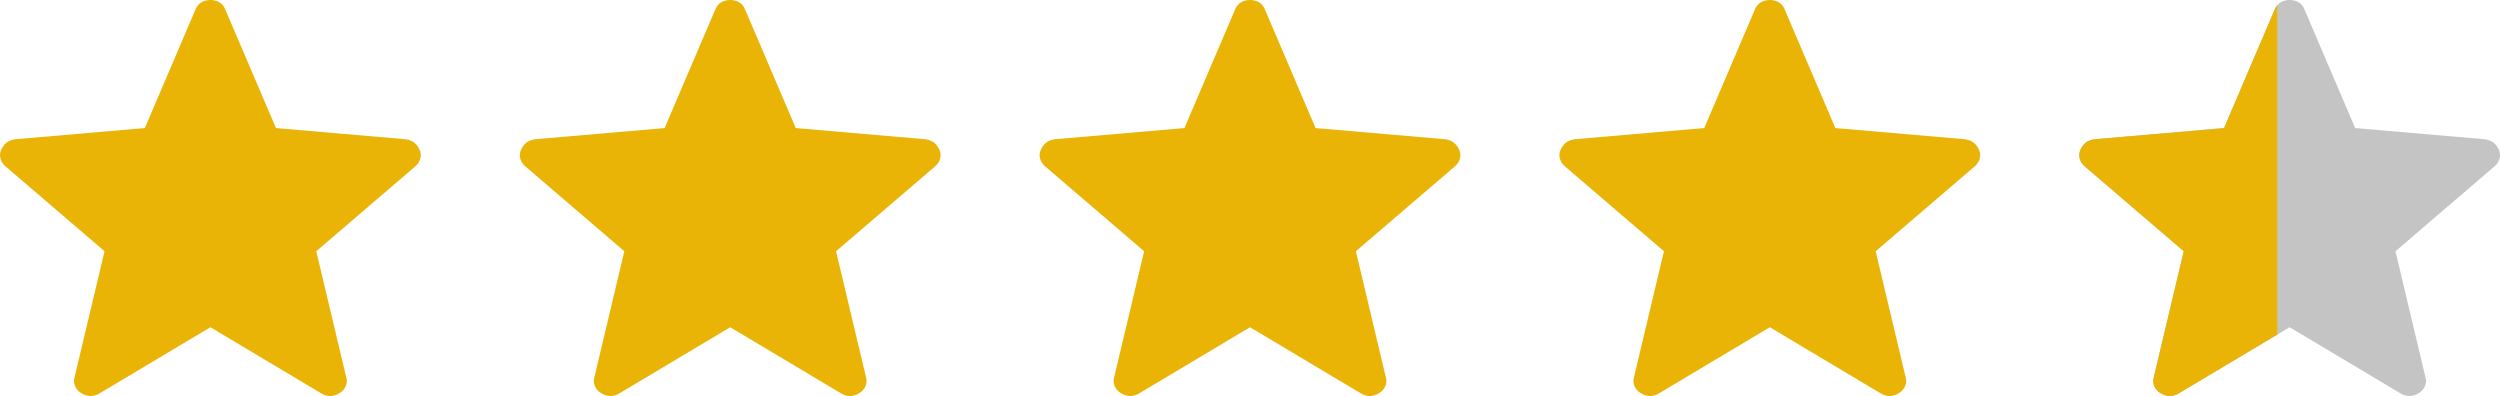 <svg width="101" height="16" viewBox="0 0 101 16" fill="none" xmlns="http://www.w3.org/2000/svg">
<path d="M8.5 13.22L3.979 15.918C3.846 15.983 3.723 16.009 3.609 15.997C3.496 15.984 3.386 15.945 3.279 15.881C3.171 15.816 3.09 15.723 3.035 15.603C2.98 15.483 2.975 15.352 3.02 15.21L4.223 10.15L0.244 6.74C0.132 6.65 0.058 6.542 0.022 6.417C-0.014 6.291 -0.006 6.171 0.046 6.056C0.097 5.941 0.166 5.847 0.251 5.773C0.337 5.701 0.454 5.653 0.6 5.627L5.851 5.174L7.898 0.383C7.955 0.247 8.036 0.15 8.142 0.09C8.249 0.03 8.368 0 8.5 0C8.632 0 8.751 0.03 8.859 0.09C8.966 0.15 9.047 0.247 9.101 0.383L11.149 5.174L16.399 5.627C16.546 5.652 16.662 5.701 16.749 5.774C16.835 5.846 16.904 5.94 16.955 6.056C17.006 6.171 17.014 6.291 16.978 6.417C16.942 6.542 16.868 6.65 16.756 6.74L12.777 10.15L13.98 15.21C14.027 15.351 14.022 15.481 13.966 15.602C13.911 15.723 13.829 15.815 13.721 15.88C13.615 15.946 13.505 15.985 13.391 15.997C13.278 16.009 13.155 15.983 13.022 15.918L8.5 13.22Z" fill="#E9B406"/>
<path d="M29.5 13.22L24.979 15.918C24.846 15.983 24.723 16.009 24.609 15.997C24.496 15.984 24.386 15.945 24.279 15.881C24.171 15.816 24.09 15.723 24.035 15.603C23.98 15.483 23.975 15.352 24.02 15.21L25.223 10.15L21.244 6.74C21.131 6.65 21.058 6.542 21.022 6.417C20.986 6.291 20.994 6.171 21.046 6.056C21.097 5.941 21.166 5.847 21.251 5.773C21.337 5.701 21.454 5.653 21.6 5.627L26.851 5.174L28.898 0.383C28.955 0.247 29.036 0.15 29.142 0.09C29.249 0.03 29.368 0 29.5 0C29.632 0 29.752 0.03 29.859 0.09C29.966 0.15 30.047 0.247 30.102 0.383L32.149 5.174L37.399 5.627C37.546 5.652 37.662 5.701 37.749 5.774C37.835 5.846 37.904 5.94 37.955 6.056C38.006 6.171 38.014 6.291 37.978 6.417C37.942 6.542 37.868 6.65 37.756 6.74L33.777 10.15L34.98 15.21C35.026 15.351 35.022 15.481 34.966 15.602C34.911 15.723 34.829 15.815 34.721 15.88C34.615 15.946 34.505 15.985 34.391 15.997C34.278 16.009 34.155 15.983 34.022 15.918L29.5 13.22Z" fill="#E9B406"/>
<path d="M50.5 13.22L45.979 15.918C45.846 15.983 45.723 16.009 45.609 15.997C45.496 15.984 45.386 15.945 45.279 15.881C45.171 15.816 45.09 15.723 45.035 15.603C44.98 15.483 44.975 15.352 45.02 15.21L46.223 10.15L42.244 6.74C42.132 6.65 42.058 6.542 42.022 6.417C41.986 6.291 41.994 6.171 42.046 6.056C42.097 5.941 42.166 5.847 42.251 5.773C42.337 5.701 42.454 5.653 42.6 5.627L47.851 5.174L49.898 0.383C49.955 0.247 50.036 0.15 50.142 0.09C50.249 0.03 50.368 0 50.5 0C50.632 0 50.752 0.03 50.859 0.09C50.966 0.15 51.047 0.247 51.102 0.383L53.149 5.174L58.399 5.627C58.546 5.652 58.662 5.701 58.749 5.774C58.835 5.846 58.904 5.94 58.955 6.056C59.006 6.171 59.014 6.291 58.978 6.417C58.942 6.542 58.868 6.65 58.756 6.74L54.777 10.15L55.98 15.21C56.026 15.351 56.022 15.481 55.966 15.602C55.911 15.723 55.829 15.815 55.721 15.88C55.615 15.946 55.505 15.985 55.391 15.997C55.278 16.009 55.155 15.983 55.022 15.918L50.5 13.22Z" fill="#E9B406"/>
<path d="M71.5 13.22L66.979 15.918C66.846 15.983 66.723 16.009 66.609 15.997C66.496 15.984 66.386 15.945 66.279 15.881C66.171 15.816 66.09 15.723 66.035 15.603C65.98 15.483 65.975 15.352 66.02 15.21L67.223 10.15L63.244 6.74C63.132 6.65 63.058 6.542 63.022 6.417C62.986 6.291 62.994 6.171 63.046 6.056C63.097 5.941 63.166 5.847 63.251 5.773C63.337 5.701 63.454 5.653 63.6 5.627L68.851 5.174L70.898 0.383C70.955 0.247 71.036 0.15 71.142 0.09C71.249 0.03 71.368 0 71.5 0C71.632 0 71.751 0.03 71.859 0.09C71.966 0.15 72.047 0.247 72.102 0.383L74.149 5.174L79.399 5.627C79.546 5.652 79.662 5.701 79.749 5.774C79.835 5.846 79.904 5.94 79.955 6.056C80.006 6.171 80.014 6.291 79.978 6.417C79.942 6.542 79.868 6.65 79.756 6.74L75.777 10.15L76.98 15.21C77.026 15.351 77.022 15.481 76.966 15.602C76.911 15.723 76.829 15.815 76.721 15.88C76.615 15.946 76.505 15.985 76.391 15.997C76.278 16.009 76.155 15.983 76.022 15.918L71.5 13.22Z" fill="#E9B406"/>
<path d="M92.5 13.22L87.979 15.918C87.846 15.983 87.723 16.009 87.609 15.997C87.496 15.984 87.386 15.945 87.279 15.881C87.171 15.816 87.09 15.723 87.035 15.603C86.98 15.483 86.975 15.352 87.02 15.21L88.223 10.15L84.244 6.74C84.132 6.65 84.058 6.542 84.022 6.417C83.986 6.291 83.994 6.171 84.046 6.056C84.097 5.941 84.166 5.847 84.251 5.773C84.338 5.701 84.454 5.653 84.6 5.627L89.851 5.174L91.898 0.383C91.955 0.247 92.036 0.15 92.142 0.09C92.249 0.03 92.368 0 92.5 0C92.632 0 92.751 0.03 92.859 0.09C92.966 0.15 93.047 0.247 93.102 0.383L95.149 5.174L100.399 5.627C100.546 5.652 100.662 5.701 100.749 5.774C100.835 5.846 100.904 5.94 100.955 6.056C101.006 6.171 101.014 6.291 100.978 6.417C100.942 6.542 100.868 6.65 100.756 6.74L96.777 10.15L97.98 15.21C98.026 15.351 98.022 15.481 97.966 15.602C97.911 15.723 97.829 15.815 97.721 15.88C97.615 15.946 97.505 15.985 97.391 15.997C97.278 16.009 97.155 15.983 97.022 15.918L92.5 13.22Z" fill="#C4C4C4"/>
<path d="M92 13.518L87.979 15.918C87.846 15.983 87.723 16.009 87.609 15.997C87.496 15.984 87.386 15.945 87.279 15.881C87.171 15.815 87.089 15.723 87.035 15.604C86.98 15.484 86.975 15.352 87.02 15.21L88.223 10.15L84.244 6.74C84.132 6.65 84.058 6.542 84.022 6.417C83.986 6.291 83.995 6.171 84.046 6.056C84.098 5.941 84.166 5.846 84.251 5.772C84.338 5.701 84.454 5.652 84.6 5.627L89.851 5.175L91.899 0.383C91.927 0.316 91.96 0.258 92 0.21V13.518Z" fill="#E9B406"/>
</svg>
